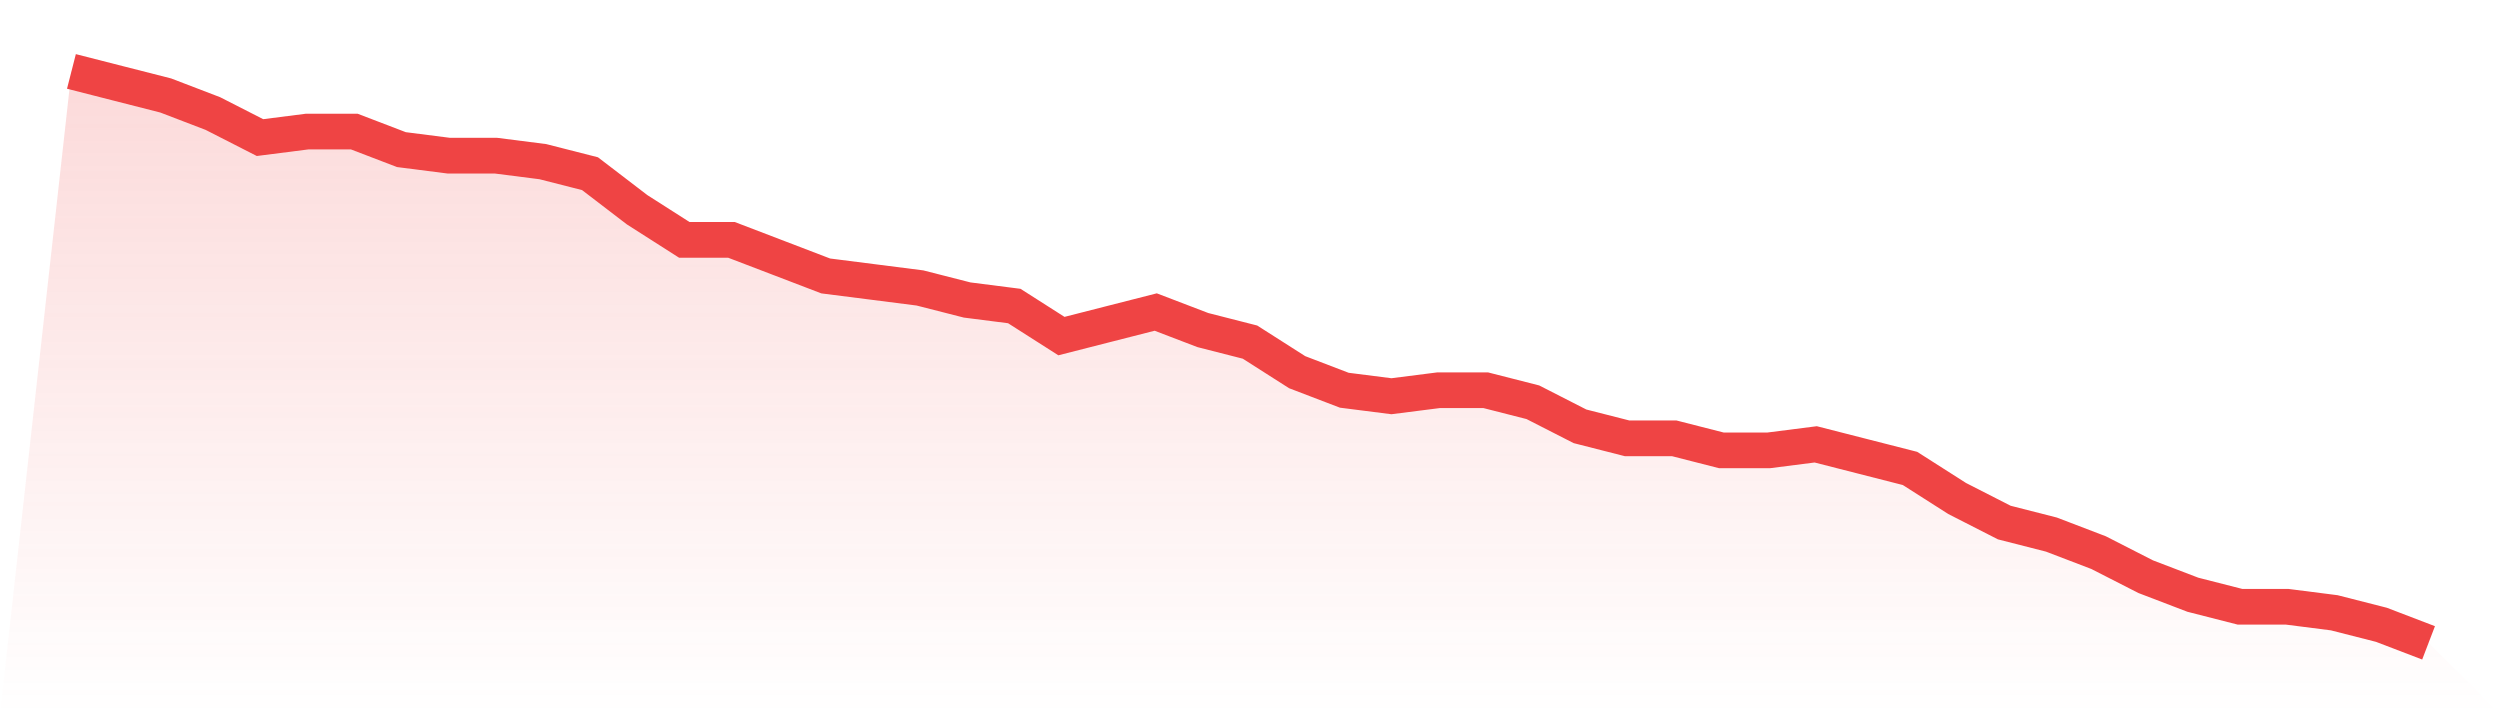 <svg viewBox="0 0 140 40" xmlns="http://www.w3.org/2000/svg">
<defs>
<linearGradient id="gradient" x1="0" x2="0" y1="0" y2="1">
<stop offset="0%" stop-color="#ef4444" stop-opacity="0.2"/>
<stop offset="100%" stop-color="#ef4444" stop-opacity="0"/>
</linearGradient>
</defs>
<path d="M4,4 L4,4 L6.64,4.674 L9.28,5.347 L11.92,6.358 L14.56,7.705 L17.2,7.368 L19.84,7.368 L22.48,8.379 L25.12,8.716 L27.76,8.716 L30.4,9.053 L33.04,9.726 L35.68,11.747 L38.32,13.432 L40.96,13.432 L43.6,14.442 L46.24,15.453 L48.88,15.789 L51.52,16.126 L54.16,16.8 L56.8,17.137 L59.44,18.821 L62.08,18.147 L64.72,17.474 L67.36,18.484 L70,19.158 L72.64,20.842 L75.28,21.853 L77.92,22.189 L80.56,21.853 L83.2,21.853 L85.84,22.526 L88.48,23.874 L91.12,24.547 L93.76,24.547 L96.4,25.221 L99.04,25.221 L101.68,24.884 L104.32,25.558 L106.96,26.232 L109.6,27.916 L112.24,29.263 L114.88,29.937 L117.52,30.947 L120.16,32.295 L122.8,33.305 L125.44,33.979 L128.08,33.979 L130.72,34.316 L133.36,34.989 L136,36 L140,40 L0,40 z" fill="url(#gradient)"/>
<path d="M4,4 L4,4 L6.64,4.674 L9.28,5.347 L11.92,6.358 L14.56,7.705 L17.2,7.368 L19.84,7.368 L22.48,8.379 L25.12,8.716 L27.76,8.716 L30.4,9.053 L33.04,9.726 L35.68,11.747 L38.32,13.432 L40.96,13.432 L43.6,14.442 L46.24,15.453 L48.88,15.789 L51.52,16.126 L54.16,16.8 L56.8,17.137 L59.44,18.821 L62.08,18.147 L64.72,17.474 L67.36,18.484 L70,19.158 L72.64,20.842 L75.28,21.853 L77.92,22.189 L80.56,21.853 L83.2,21.853 L85.84,22.526 L88.48,23.874 L91.12,24.547 L93.76,24.547 L96.4,25.221 L99.04,25.221 L101.68,24.884 L104.32,25.558 L106.96,26.232 L109.6,27.916 L112.24,29.263 L114.88,29.937 L117.52,30.947 L120.16,32.295 L122.8,33.305 L125.44,33.979 L128.08,33.979 L130.72,34.316 L133.36,34.989 L136,36" fill="none" stroke="#ef4444" stroke-width="2"/>
</svg>